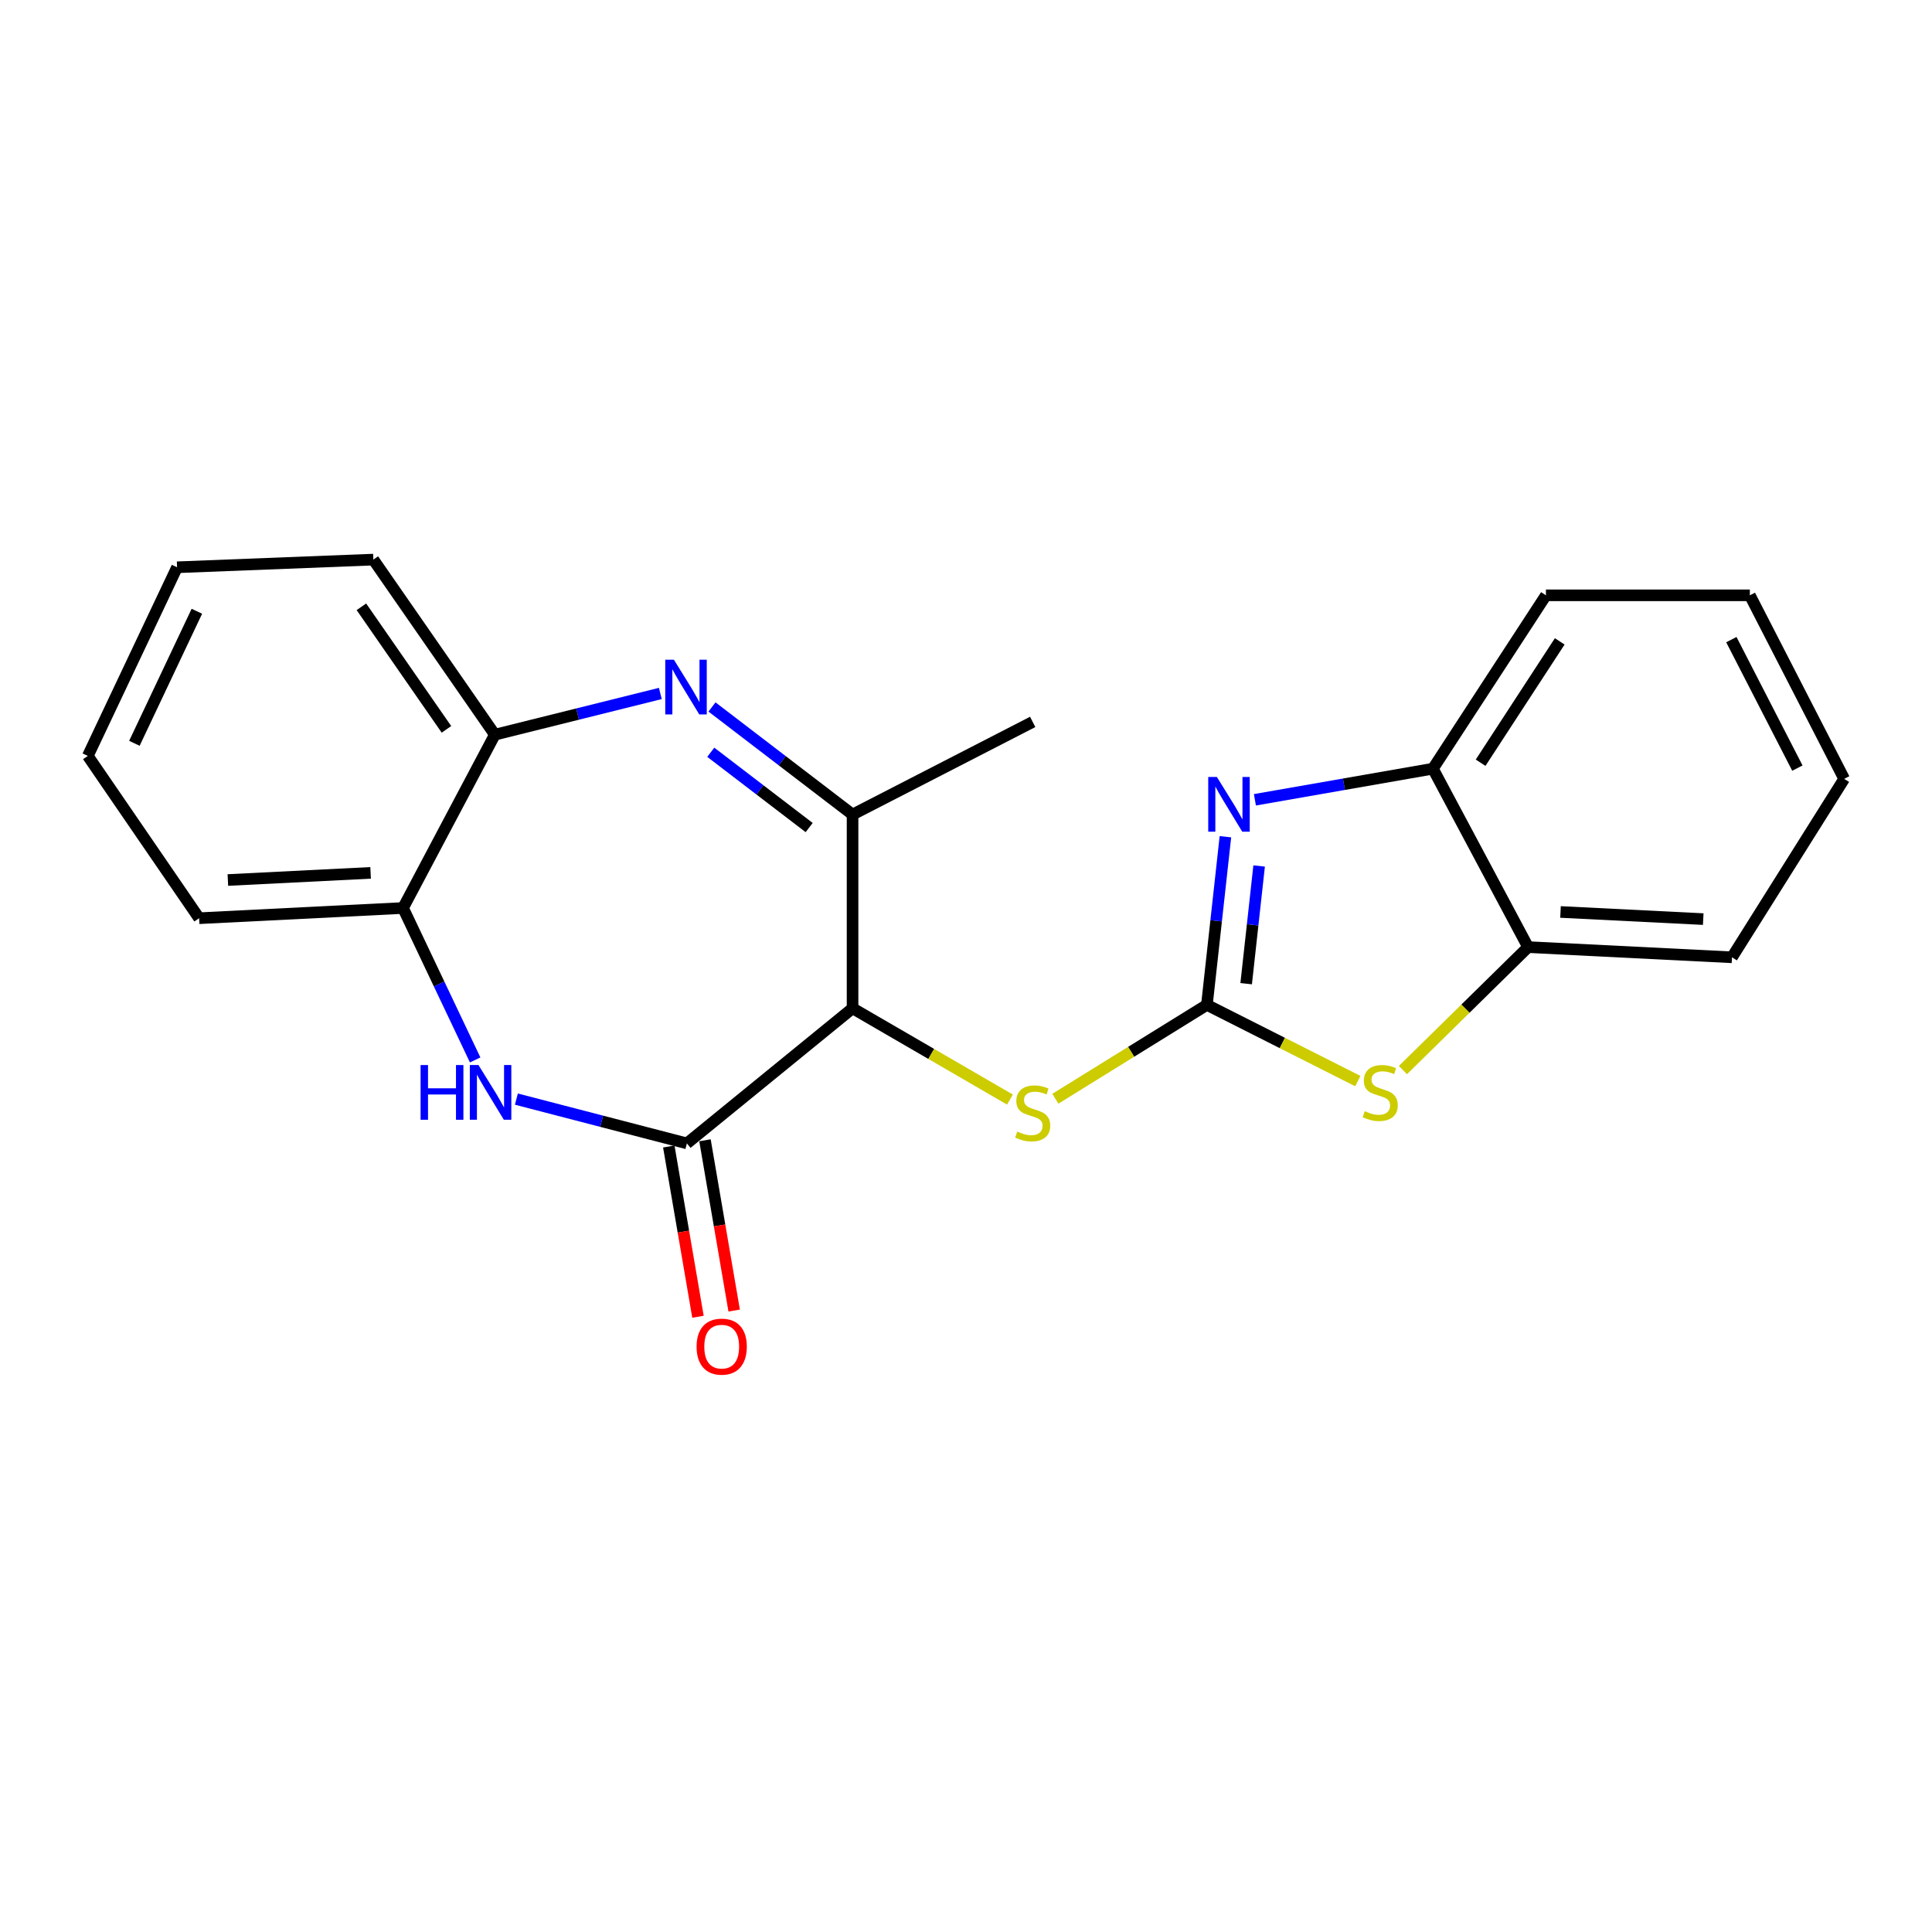 <?xml version='1.0' encoding='iso-8859-1'?>
<svg version='1.1' baseProfile='full'
              xmlns='http://www.w3.org/2000/svg'
                      xmlns:rdkit='http://www.rdkit.org/xml'
                      xmlns:xlink='http://www.w3.org/1999/xlink'
                  xml:space='preserve'
width='1000px' height='1000px' viewBox='0 0 1000 1000'>
<!-- END OF HEADER -->
<rect style='opacity:1.0;fill:#FFFFFF;stroke:none' width='1000' height='1000' x='0' y='0'> </rect>
<path class='bond-3' d='M 624.687,520.126 L 629.48,476.609' style='fill:none;fill-rule:evenodd;stroke:#000000;stroke-width:6px;stroke-linecap:butt;stroke-linejoin:miter;stroke-opacity:1' />
<path class='bond-3' d='M 629.48,476.609 L 634.273,433.092' style='fill:none;fill-rule:evenodd;stroke:#0000FF;stroke-width:6px;stroke-linecap:butt;stroke-linejoin:miter;stroke-opacity:1' />
<path class='bond-3' d='M 645.013,509.152 L 648.368,478.689' style='fill:none;fill-rule:evenodd;stroke:#000000;stroke-width:6px;stroke-linecap:butt;stroke-linejoin:miter;stroke-opacity:1' />
<path class='bond-3' d='M 648.368,478.689 L 651.723,448.227' style='fill:none;fill-rule:evenodd;stroke:#0000FF;stroke-width:6px;stroke-linecap:butt;stroke-linejoin:miter;stroke-opacity:1' />
<path class='bond-6' d='M 624.687,520.126 L 663.746,539.849' style='fill:none;fill-rule:evenodd;stroke:#000000;stroke-width:6px;stroke-linecap:butt;stroke-linejoin:miter;stroke-opacity:1' />
<path class='bond-6' d='M 663.746,539.849 L 702.806,559.572' style='fill:none;fill-rule:evenodd;stroke:#CCCC00;stroke-width:6px;stroke-linecap:butt;stroke-linejoin:miter;stroke-opacity:1' />
<path class='bond-7' d='M 624.687,520.126 L 585.47,544.416' style='fill:none;fill-rule:evenodd;stroke:#000000;stroke-width:6px;stroke-linecap:butt;stroke-linejoin:miter;stroke-opacity:1' />
<path class='bond-7' d='M 585.47,544.416 L 546.252,568.706' style='fill:none;fill-rule:evenodd;stroke:#CCCC00;stroke-width:6px;stroke-linecap:butt;stroke-linejoin:miter;stroke-opacity:1' />
<path class='bond-0' d='M 441.283,521.889 L 482.015,545.516' style='fill:none;fill-rule:evenodd;stroke:#000000;stroke-width:6px;stroke-linecap:butt;stroke-linejoin:miter;stroke-opacity:1' />
<path class='bond-0' d='M 482.015,545.516 L 522.746,569.142' style='fill:none;fill-rule:evenodd;stroke:#CCCC00;stroke-width:6px;stroke-linecap:butt;stroke-linejoin:miter;stroke-opacity:1' />
<path class='bond-1' d='M 441.283,521.889 L 355.53,591.818' style='fill:none;fill-rule:evenodd;stroke:#000000;stroke-width:6px;stroke-linecap:butt;stroke-linejoin:miter;stroke-opacity:1' />
<path class='bond-5' d='M 441.283,521.889 L 441.283,421.61' style='fill:none;fill-rule:evenodd;stroke:#000000;stroke-width:6px;stroke-linecap:butt;stroke-linejoin:miter;stroke-opacity:1' />
<path class='bond-4' d='M 355.53,591.818 L 311.407,580.357' style='fill:none;fill-rule:evenodd;stroke:#000000;stroke-width:6px;stroke-linecap:butt;stroke-linejoin:miter;stroke-opacity:1' />
<path class='bond-4' d='M 311.407,580.357 L 267.285,568.897' style='fill:none;fill-rule:evenodd;stroke:#0000FF;stroke-width:6px;stroke-linecap:butt;stroke-linejoin:miter;stroke-opacity:1' />
<path class='bond-12' d='M 346.165,593.423 L 353.719,637.487' style='fill:none;fill-rule:evenodd;stroke:#000000;stroke-width:6px;stroke-linecap:butt;stroke-linejoin:miter;stroke-opacity:1' />
<path class='bond-12' d='M 353.719,637.487 L 361.274,681.551' style='fill:none;fill-rule:evenodd;stroke:#FF0000;stroke-width:6px;stroke-linecap:butt;stroke-linejoin:miter;stroke-opacity:1' />
<path class='bond-12' d='M 364.894,590.212 L 372.449,634.276' style='fill:none;fill-rule:evenodd;stroke:#000000;stroke-width:6px;stroke-linecap:butt;stroke-linejoin:miter;stroke-opacity:1' />
<path class='bond-12' d='M 372.449,634.276 L 380.003,678.341' style='fill:none;fill-rule:evenodd;stroke:#FF0000;stroke-width:6px;stroke-linecap:butt;stroke-linejoin:miter;stroke-opacity:1' />
<path class='bond-2' d='M 368.53,365.927 L 404.906,393.769' style='fill:none;fill-rule:evenodd;stroke:#0000FF;stroke-width:6px;stroke-linecap:butt;stroke-linejoin:miter;stroke-opacity:1' />
<path class='bond-2' d='M 404.906,393.769 L 441.283,421.61' style='fill:none;fill-rule:evenodd;stroke:#000000;stroke-width:6px;stroke-linecap:butt;stroke-linejoin:miter;stroke-opacity:1' />
<path class='bond-2' d='M 367.894,389.369 L 393.357,408.858' style='fill:none;fill-rule:evenodd;stroke:#0000FF;stroke-width:6px;stroke-linecap:butt;stroke-linejoin:miter;stroke-opacity:1' />
<path class='bond-2' d='M 393.357,408.858 L 418.821,428.347' style='fill:none;fill-rule:evenodd;stroke:#000000;stroke-width:6px;stroke-linecap:butt;stroke-linejoin:miter;stroke-opacity:1' />
<path class='bond-8' d='M 341.787,358.939 L 298.957,369.604' style='fill:none;fill-rule:evenodd;stroke:#0000FF;stroke-width:6px;stroke-linecap:butt;stroke-linejoin:miter;stroke-opacity:1' />
<path class='bond-8' d='M 298.957,369.604 L 256.127,380.269' style='fill:none;fill-rule:evenodd;stroke:#000000;stroke-width:6px;stroke-linecap:butt;stroke-linejoin:miter;stroke-opacity:1' />
<path class='bond-9' d='M 649.538,413.975 L 695.603,405.921' style='fill:none;fill-rule:evenodd;stroke:#0000FF;stroke-width:6px;stroke-linecap:butt;stroke-linejoin:miter;stroke-opacity:1' />
<path class='bond-9' d='M 695.603,405.921 L 741.667,397.868' style='fill:none;fill-rule:evenodd;stroke:#000000;stroke-width:6px;stroke-linecap:butt;stroke-linejoin:miter;stroke-opacity:1' />
<path class='bond-10' d='M 245.944,548.624 L 227.277,509.303' style='fill:none;fill-rule:evenodd;stroke:#0000FF;stroke-width:6px;stroke-linecap:butt;stroke-linejoin:miter;stroke-opacity:1' />
<path class='bond-10' d='M 227.277,509.303 L 208.61,469.981' style='fill:none;fill-rule:evenodd;stroke:#000000;stroke-width:6px;stroke-linecap:butt;stroke-linejoin:miter;stroke-opacity:1' />
<path class='bond-13' d='M 441.283,421.61 L 534.521,373.661' style='fill:none;fill-rule:evenodd;stroke:#000000;stroke-width:6px;stroke-linecap:butt;stroke-linejoin:miter;stroke-opacity:1' />
<path class='bond-11' d='M 726.161,553.868 L 758.548,522.043' style='fill:none;fill-rule:evenodd;stroke:#CCCC00;stroke-width:6px;stroke-linecap:butt;stroke-linejoin:miter;stroke-opacity:1' />
<path class='bond-11' d='M 758.548,522.043 L 790.936,490.219' style='fill:none;fill-rule:evenodd;stroke:#000000;stroke-width:6px;stroke-linecap:butt;stroke-linejoin:miter;stroke-opacity:1' />
<path class='bond-14' d='M 256.127,380.269 L 193.24,289.65' style='fill:none;fill-rule:evenodd;stroke:#000000;stroke-width:6px;stroke-linecap:butt;stroke-linejoin:miter;stroke-opacity:1' />
<path class='bond-14' d='M 231.082,377.51 L 187.061,314.076' style='fill:none;fill-rule:evenodd;stroke:#000000;stroke-width:6px;stroke-linecap:butt;stroke-linejoin:miter;stroke-opacity:1' />
<path class='bond-24' d='M 256.127,380.269 L 208.61,469.981' style='fill:none;fill-rule:evenodd;stroke:#000000;stroke-width:6px;stroke-linecap:butt;stroke-linejoin:miter;stroke-opacity:1' />
<path class='bond-15' d='M 741.667,397.868 L 800.173,308.135' style='fill:none;fill-rule:evenodd;stroke:#000000;stroke-width:6px;stroke-linecap:butt;stroke-linejoin:miter;stroke-opacity:1' />
<path class='bond-15' d='M 766.361,394.786 L 807.315,331.973' style='fill:none;fill-rule:evenodd;stroke:#000000;stroke-width:6px;stroke-linecap:butt;stroke-linejoin:miter;stroke-opacity:1' />
<path class='bond-22' d='M 741.667,397.868 L 790.936,490.219' style='fill:none;fill-rule:evenodd;stroke:#000000;stroke-width:6px;stroke-linecap:butt;stroke-linejoin:miter;stroke-opacity:1' />
<path class='bond-16' d='M 208.61,469.981 L 103.063,475.27' style='fill:none;fill-rule:evenodd;stroke:#000000;stroke-width:6px;stroke-linecap:butt;stroke-linejoin:miter;stroke-opacity:1' />
<path class='bond-16' d='M 191.827,451.796 L 117.944,455.499' style='fill:none;fill-rule:evenodd;stroke:#000000;stroke-width:6px;stroke-linecap:butt;stroke-linejoin:miter;stroke-opacity:1' />
<path class='bond-17' d='M 790.936,490.219 L 896.472,495.497' style='fill:none;fill-rule:evenodd;stroke:#000000;stroke-width:6px;stroke-linecap:butt;stroke-linejoin:miter;stroke-opacity:1' />
<path class='bond-17' d='M 807.715,472.032 L 881.591,475.727' style='fill:none;fill-rule:evenodd;stroke:#000000;stroke-width:6px;stroke-linecap:butt;stroke-linejoin:miter;stroke-opacity:1' />
<path class='bond-18' d='M 193.24,289.65 L 91.651,293.619' style='fill:none;fill-rule:evenodd;stroke:#000000;stroke-width:6px;stroke-linecap:butt;stroke-linejoin:miter;stroke-opacity:1' />
<path class='bond-19' d='M 800.173,308.135 L 905.72,308.135' style='fill:none;fill-rule:evenodd;stroke:#000000;stroke-width:6px;stroke-linecap:butt;stroke-linejoin:miter;stroke-opacity:1' />
<path class='bond-21' d='M 103.063,475.27 L 45.455,391.259' style='fill:none;fill-rule:evenodd;stroke:#000000;stroke-width:6px;stroke-linecap:butt;stroke-linejoin:miter;stroke-opacity:1' />
<path class='bond-20' d='M 896.472,495.497 L 954.545,403.136' style='fill:none;fill-rule:evenodd;stroke:#000000;stroke-width:6px;stroke-linecap:butt;stroke-linejoin:miter;stroke-opacity:1' />
<path class='bond-25' d='M 91.651,293.619 L 45.455,391.259' style='fill:none;fill-rule:evenodd;stroke:#000000;stroke-width:6px;stroke-linecap:butt;stroke-linejoin:miter;stroke-opacity:1' />
<path class='bond-25' d='M 101.898,316.392 L 69.561,384.74' style='fill:none;fill-rule:evenodd;stroke:#000000;stroke-width:6px;stroke-linecap:butt;stroke-linejoin:miter;stroke-opacity:1' />
<path class='bond-23' d='M 905.72,308.135 L 954.545,403.136' style='fill:none;fill-rule:evenodd;stroke:#000000;stroke-width:6px;stroke-linecap:butt;stroke-linejoin:miter;stroke-opacity:1' />
<path class='bond-23' d='M 896.143,331.071 L 930.321,397.572' style='fill:none;fill-rule:evenodd;stroke:#000000;stroke-width:6px;stroke-linecap:butt;stroke-linejoin:miter;stroke-opacity:1' />
<path  class='atom-3' d='M 348.816 341.47
L 358.096 356.47
Q 359.016 357.95, 360.496 360.63
Q 361.976 363.31, 362.056 363.47
L 362.056 341.47
L 365.816 341.47
L 365.816 369.79
L 361.936 369.79
L 351.976 353.39
Q 350.816 351.47, 349.576 349.27
Q 348.376 347.07, 348.016 346.39
L 348.016 369.79
L 344.336 369.79
L 344.336 341.47
L 348.816 341.47
' fill='#0000FF'/>
<path  class='atom-4' d='M 629.86 402.161
L 639.14 417.161
Q 640.06 418.641, 641.54 421.321
Q 643.02 424.001, 643.1 424.161
L 643.1 402.161
L 646.86 402.161
L 646.86 430.481
L 642.98 430.481
L 633.02 414.081
Q 631.86 412.161, 630.62 409.961
Q 629.42 407.761, 629.06 407.081
L 629.06 430.481
L 625.38 430.481
L 625.38 402.161
L 629.86 402.161
' fill='#0000FF'/>
<path  class='atom-5' d='M 217.7 551.266
L 221.54 551.266
L 221.54 563.306
L 236.02 563.306
L 236.02 551.266
L 239.86 551.266
L 239.86 579.586
L 236.02 579.586
L 236.02 566.506
L 221.54 566.506
L 221.54 579.586
L 217.7 579.586
L 217.7 551.266
' fill='#0000FF'/>
<path  class='atom-5' d='M 247.66 551.266
L 256.94 566.266
Q 257.86 567.746, 259.34 570.426
Q 260.82 573.106, 260.9 573.266
L 260.9 551.266
L 264.66 551.266
L 264.66 579.586
L 260.78 579.586
L 250.82 563.186
Q 249.66 561.266, 248.42 559.066
Q 247.22 556.866, 246.86 556.186
L 246.86 579.586
L 243.18 579.586
L 243.18 551.266
L 247.66 551.266
' fill='#0000FF'/>
<path  class='atom-7' d='M 706.399 575.146
Q 706.719 575.266, 708.039 575.826
Q 709.359 576.386, 710.799 576.746
Q 712.279 577.066, 713.719 577.066
Q 716.399 577.066, 717.959 575.786
Q 719.519 574.466, 719.519 572.186
Q 719.519 570.626, 718.719 569.666
Q 717.959 568.706, 716.759 568.186
Q 715.559 567.666, 713.559 567.066
Q 711.039 566.306, 709.519 565.586
Q 708.039 564.866, 706.959 563.346
Q 705.919 561.826, 705.919 559.266
Q 705.919 555.706, 708.319 553.506
Q 710.759 551.306, 715.559 551.306
Q 718.839 551.306, 722.559 552.866
L 721.639 555.946
Q 718.239 554.546, 715.679 554.546
Q 712.919 554.546, 711.399 555.706
Q 709.879 556.826, 709.919 558.786
Q 709.919 560.306, 710.679 561.226
Q 711.479 562.146, 712.599 562.666
Q 713.759 563.186, 715.679 563.786
Q 718.239 564.586, 719.759 565.386
Q 721.279 566.186, 722.359 567.826
Q 723.479 569.426, 723.479 572.186
Q 723.479 576.106, 720.839 578.226
Q 718.239 580.306, 713.879 580.306
Q 711.359 580.306, 709.439 579.746
Q 707.559 579.226, 705.319 578.306
L 706.399 575.146
' fill='#CCCC00'/>
<path  class='atom-8' d='M 526.521 585.692
Q 526.841 585.812, 528.161 586.372
Q 529.481 586.932, 530.921 587.292
Q 532.401 587.612, 533.841 587.612
Q 536.521 587.612, 538.081 586.332
Q 539.641 585.012, 539.641 582.732
Q 539.641 581.172, 538.841 580.212
Q 538.081 579.252, 536.881 578.732
Q 535.681 578.212, 533.681 577.612
Q 531.161 576.852, 529.641 576.132
Q 528.161 575.412, 527.081 573.892
Q 526.041 572.372, 526.041 569.812
Q 526.041 566.252, 528.441 564.052
Q 530.881 561.852, 535.681 561.852
Q 538.961 561.852, 542.681 563.412
L 541.761 566.492
Q 538.361 565.092, 535.801 565.092
Q 533.041 565.092, 531.521 566.252
Q 530.001 567.372, 530.041 569.332
Q 530.041 570.852, 530.801 571.772
Q 531.601 572.692, 532.721 573.212
Q 533.881 573.732, 535.801 574.332
Q 538.361 575.132, 539.881 575.932
Q 541.401 576.732, 542.481 578.372
Q 543.601 579.972, 543.601 582.732
Q 543.601 586.652, 540.961 588.772
Q 538.361 590.852, 534.001 590.852
Q 531.481 590.852, 529.561 590.292
Q 527.681 589.772, 525.441 588.852
L 526.521 585.692
' fill='#CCCC00'/>
<path  class='atom-13' d='M 360.55 697.012
Q 360.55 690.212, 363.91 686.412
Q 367.27 682.612, 373.55 682.612
Q 379.83 682.612, 383.19 686.412
Q 386.55 690.212, 386.55 697.012
Q 386.55 703.892, 383.15 707.812
Q 379.75 711.692, 373.55 711.692
Q 367.31 711.692, 363.91 707.812
Q 360.55 703.932, 360.55 697.012
M 373.55 708.492
Q 377.87 708.492, 380.19 705.612
Q 382.55 702.692, 382.55 697.012
Q 382.55 691.452, 380.19 688.652
Q 377.87 685.812, 373.55 685.812
Q 369.23 685.812, 366.87 688.612
Q 364.55 691.412, 364.55 697.012
Q 364.55 702.732, 366.87 705.612
Q 369.23 708.492, 373.55 708.492
' fill='#FF0000'/>
</svg>
